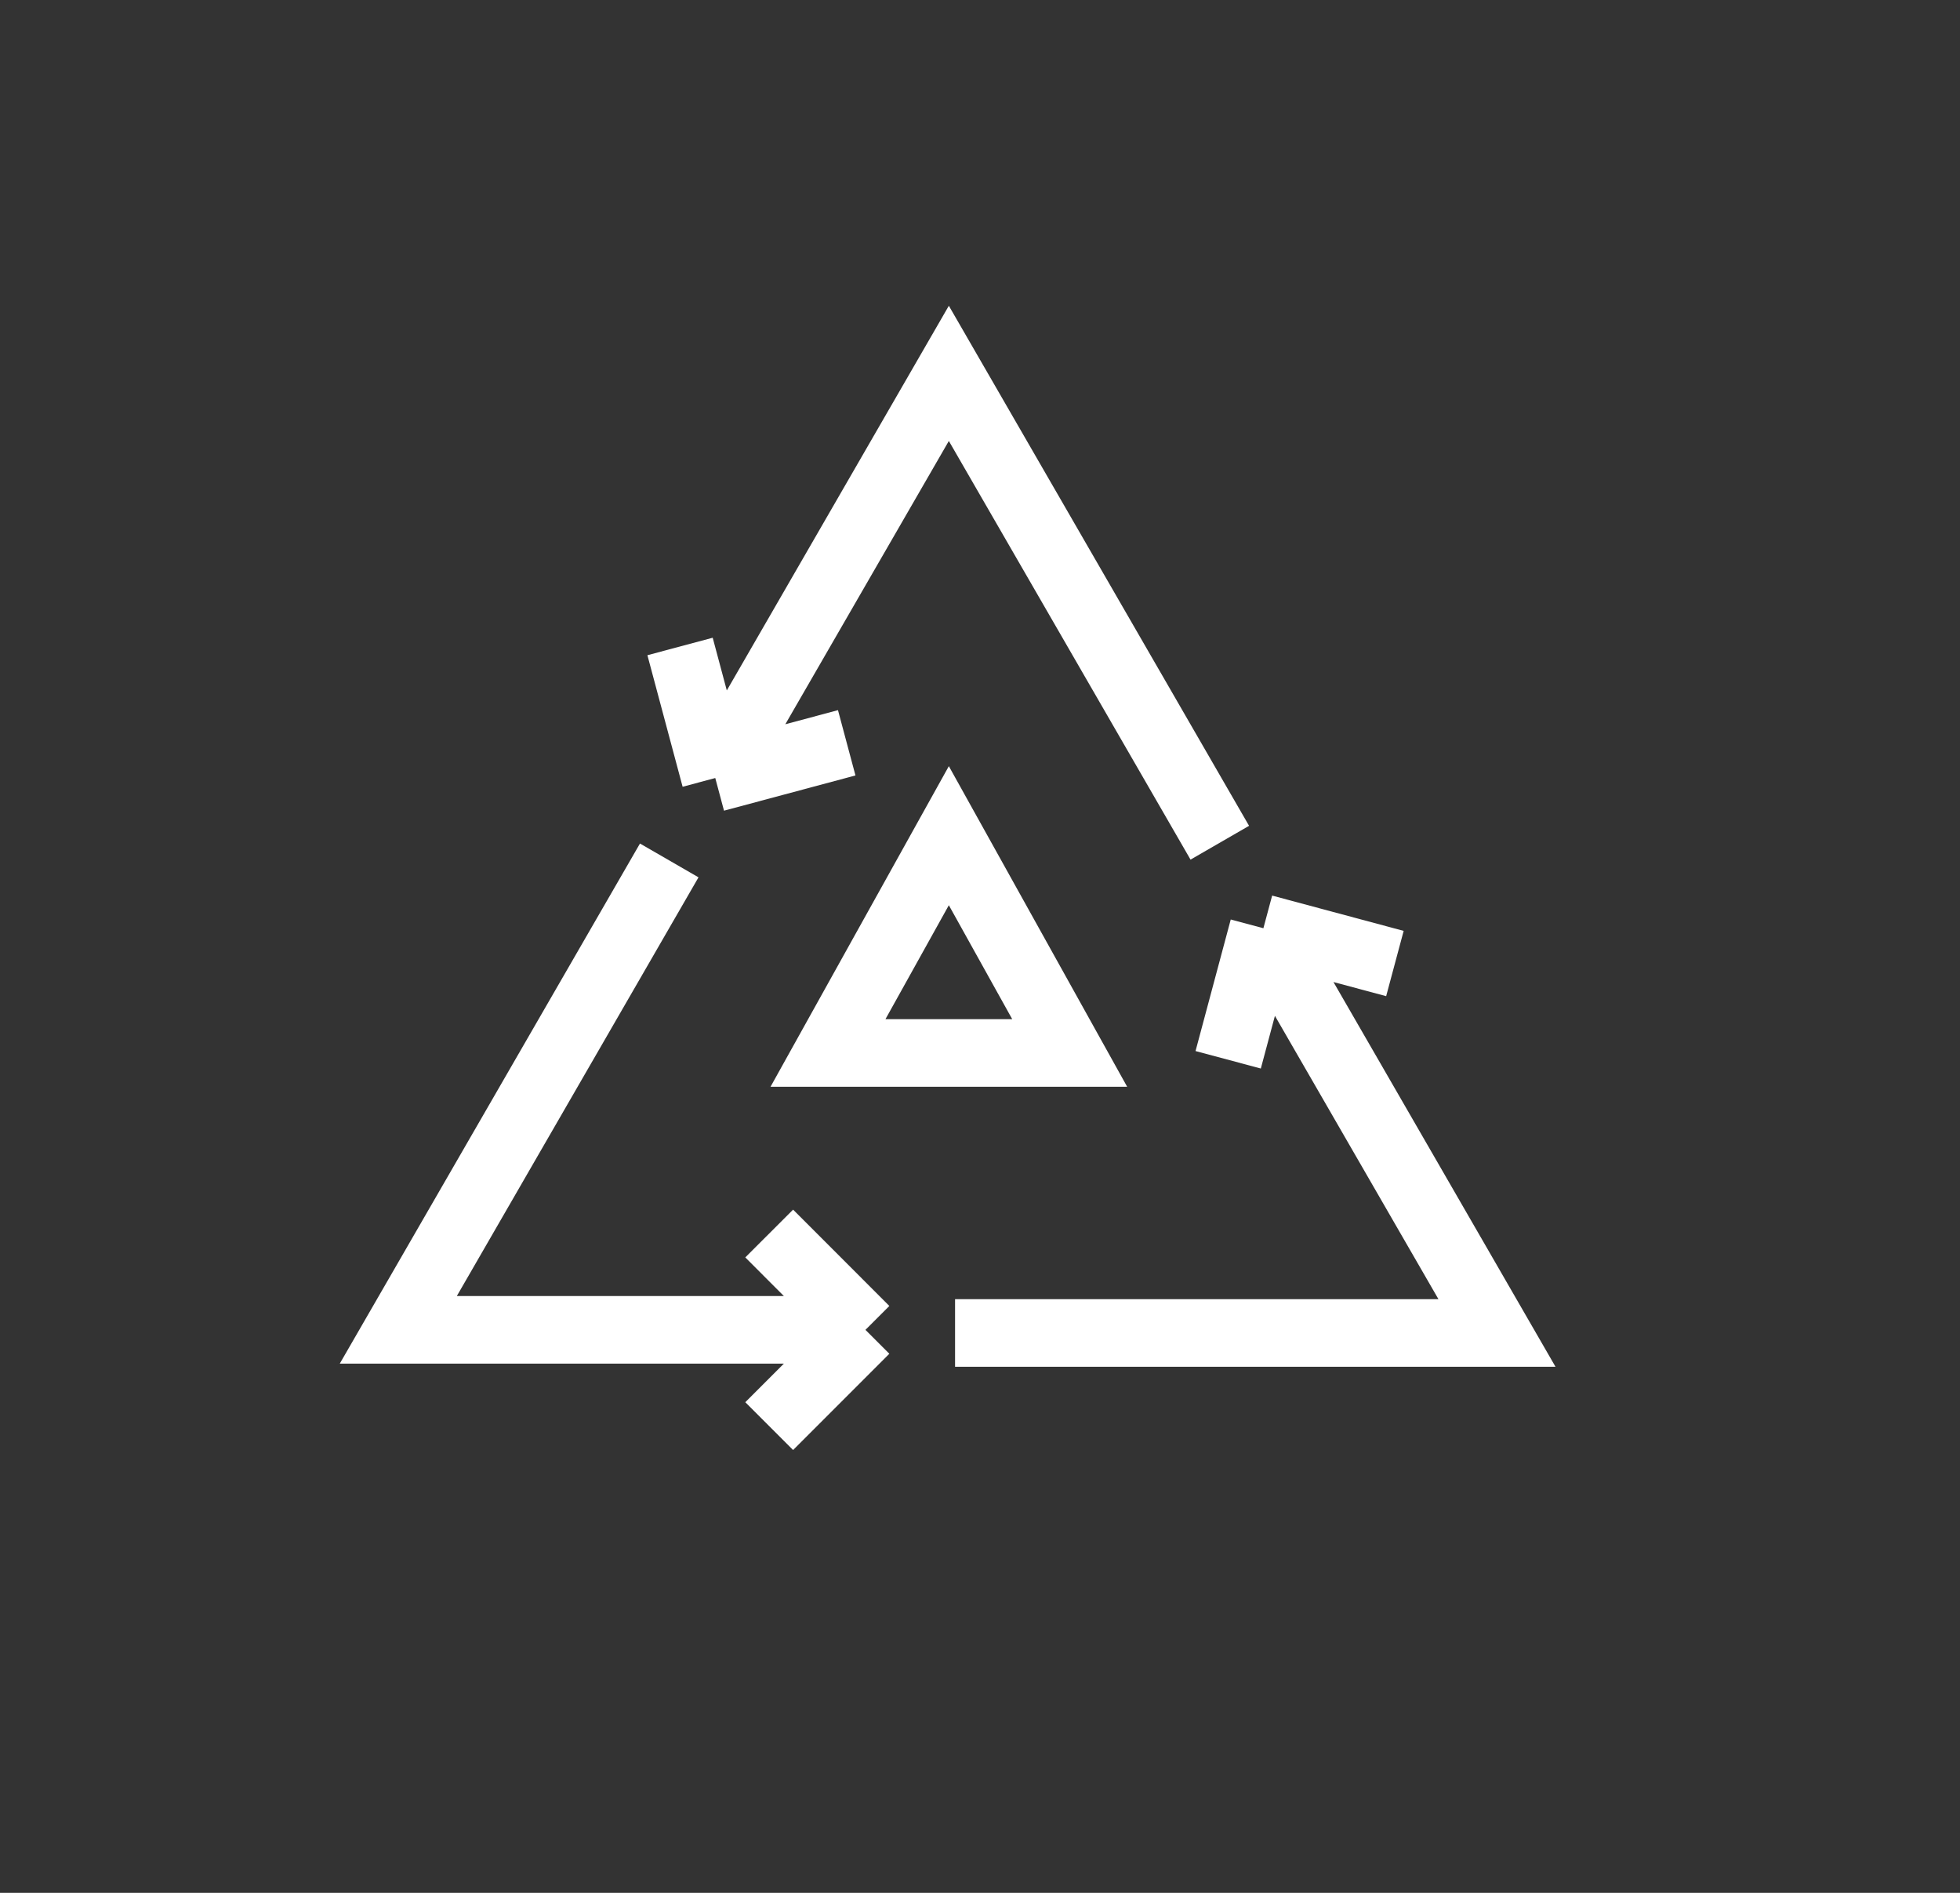 <svg width="29" height="28" viewBox="0 0 29 28" fill="none" xmlns="http://www.w3.org/2000/svg">
<rect x="0" y="0" width="29" height="28" fill="#333333" stroke="none"/>
<path d="M14.131 19.718L22.149 19.718L18.693 13.731M18.693 13.731L18.172 15.677M18.693 13.731L20.639 14.253" stroke="white"/>
<path d="M9.902 12.728L5.893 19.672H12.805M12.805 19.672L11.381 18.247M12.805 19.672L11.381 21.096" stroke="white"/>
<path d="M18.048 12.466L14.039 5.523L10.583 11.509M10.583 11.509L12.528 10.988M10.583 11.509L10.062 9.563" stroke="white"/>
<path d="M12.251 15.576L14.039 12.362L15.827 15.576H12.251Z" stroke="white"/>
</svg>
